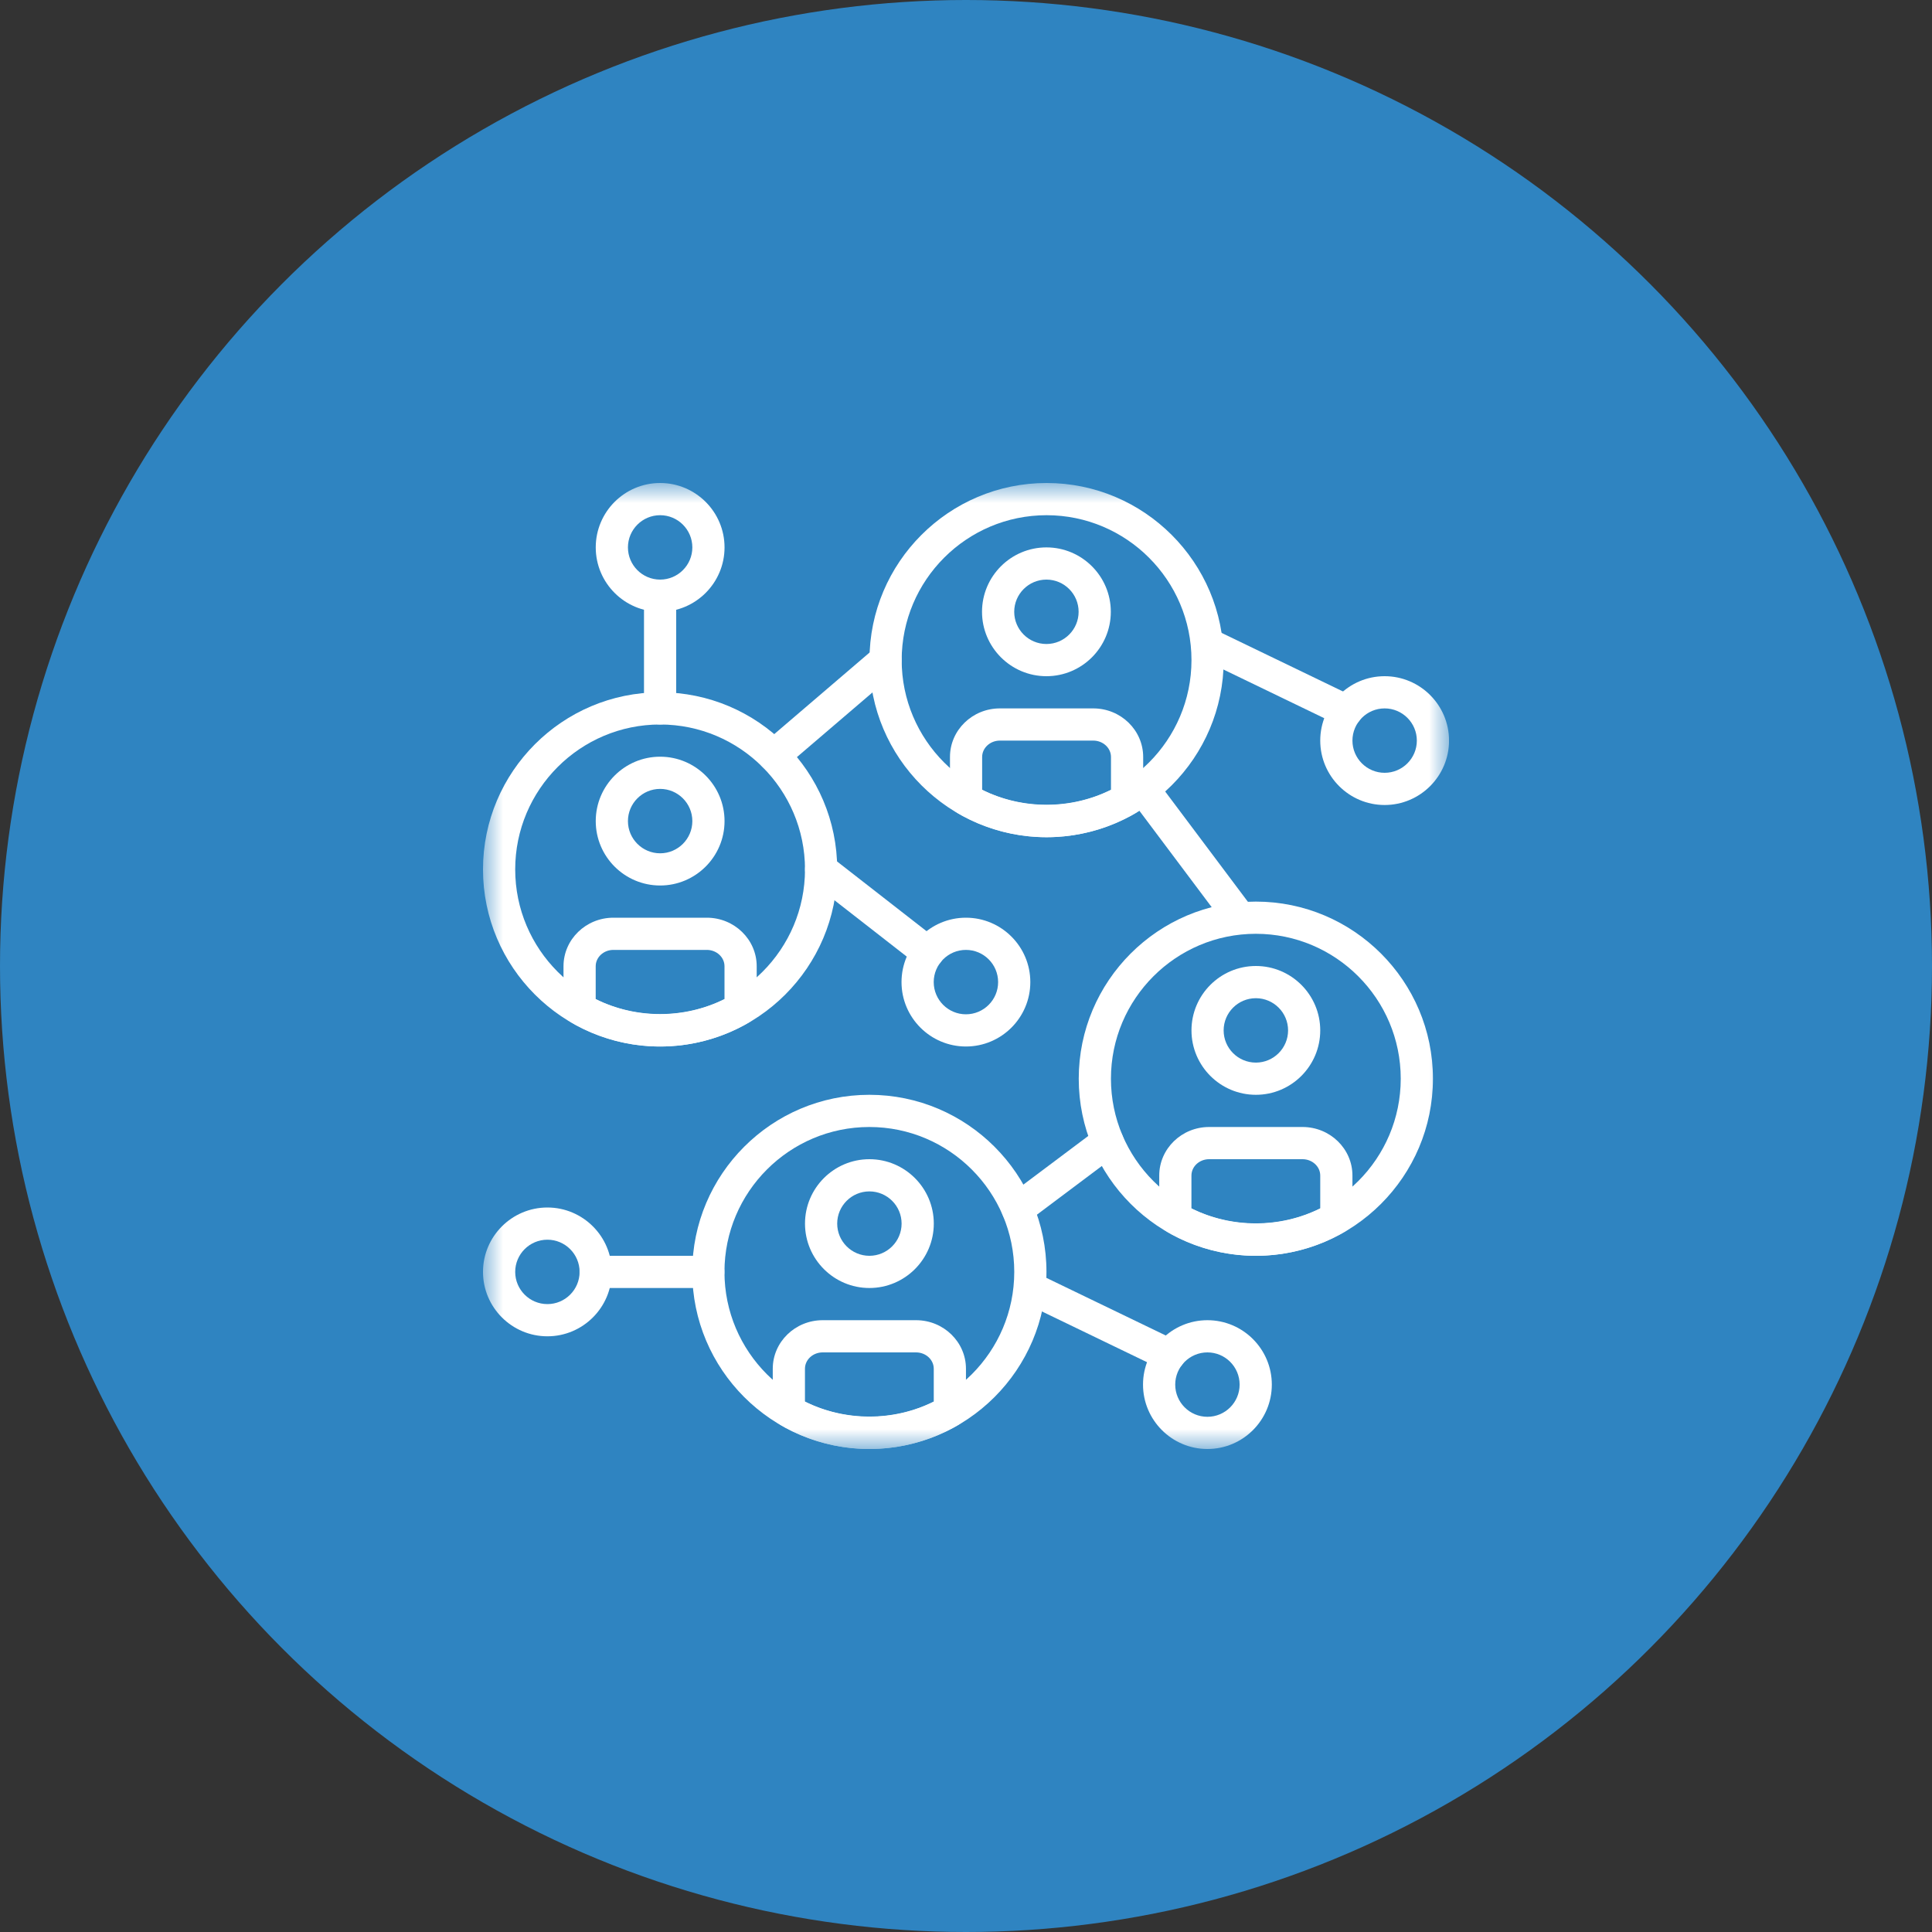 <?xml version="1.0" encoding="UTF-8"?>
<svg xmlns="http://www.w3.org/2000/svg" width="48" height="48" viewBox="0 0 48 48" fill="none">
  <rect x="0" y="0" width="48" height="48" fill="#333333" stroke="none"/>
  <circle cx="24" cy="24" r="24" fill="#2F84C1"></circle>
  <g clip-path="url(#clip0_817_154833)">
    <mask id="mask0_817_154833" style="mask-type:luminance" maskUnits="userSpaceOnUse" x="12" y="12" width="24" height="24">
      <path d="M36 12H12V36H36V12Z" fill="white"></path>
    </mask>
    <g mask="url(#mask0_817_154833)">
      <path d="M34.401 16.8C33.518 16.8 32.801 17.518 32.801 18.4C32.801 19.282 33.518 20 34.401 20C35.283 20 36.001 19.282 36.001 18.4C36.001 17.518 35.283 16.8 34.401 16.8ZM34.401 19.2C33.96 19.2 33.601 18.841 33.601 18.4C33.601 17.959 33.96 17.6 34.401 17.6C34.842 17.6 35.201 17.959 35.201 18.4C35.201 18.841 34.842 19.2 34.401 19.2Z" fill="white"></path>
      <path d="M13.6 30C12.718 30 12 30.718 12 31.6C12 32.482 12.718 33.2 13.6 33.2C14.482 33.2 15.2 32.482 15.2 31.6C15.2 30.718 14.482 30 13.6 30ZM13.6 32.4C13.159 32.4 12.8 32.041 12.8 31.6C12.8 31.159 13.159 30.8 13.6 30.8C14.041 30.8 14.4 31.159 14.4 31.6C14.4 32.041 14.041 32.4 13.6 32.4Z" fill="white"></path>
      <path d="M33.626 17.305L30.175 15.639C29.976 15.543 29.737 15.627 29.641 15.826C29.545 16.025 29.629 16.264 29.828 16.36L33.279 18.026C33.335 18.053 33.394 18.066 33.452 18.066C33.601 18.066 33.744 17.983 33.813 17.839C33.909 17.64 33.825 17.401 33.626 17.305Z" fill="white"></path>
      <path d="M29.998 32.8C29.116 32.8 28.398 33.518 28.398 34.4C28.398 35.282 29.116 36 29.998 36C30.881 36 31.598 35.282 31.598 34.4C31.598 33.518 30.881 32.8 29.998 32.8ZM29.998 35.2C29.557 35.2 29.198 34.841 29.198 34.4C29.198 33.959 29.557 33.6 29.998 33.6C30.44 33.6 30.798 33.959 30.798 34.4C30.798 34.841 30.44 35.2 29.998 35.2Z" fill="white"></path>
      <path d="M29.224 33.306L25.773 31.64C25.574 31.543 25.335 31.627 25.239 31.826C25.143 32.025 25.227 32.264 25.425 32.36L28.876 34.026C28.932 34.053 28.991 34.066 29.05 34.066C29.199 34.066 29.341 33.983 29.41 33.84C29.506 33.641 29.423 33.402 29.224 33.306Z" fill="white"></path>
      <path d="M23.998 22.8C23.116 22.8 22.398 23.518 22.398 24.4C22.398 25.282 23.116 26 23.998 26C24.881 26 25.598 25.282 25.598 24.4C25.598 23.518 24.881 22.8 23.998 22.8ZM23.998 25.2C23.557 25.2 23.198 24.841 23.198 24.4C23.198 23.959 23.557 23.6 23.998 23.6C24.44 23.6 24.798 23.959 24.798 24.4C24.798 24.841 24.44 25.2 23.998 25.2Z" fill="white"></path>
      <path d="M23.297 23.351L20.646 21.285C20.471 21.15 20.22 21.18 20.084 21.354C19.949 21.529 19.98 21.78 20.154 21.916L22.805 23.982C22.878 24.038 22.964 24.066 23.05 24.066C23.169 24.066 23.287 24.013 23.366 23.912C23.502 23.738 23.471 23.486 23.297 23.351Z" fill="white"></path>
      <path d="M31.201 22.4C28.775 22.4 26.801 24.374 26.801 26.8C26.801 29.226 28.775 31.2 31.201 31.2C33.627 31.2 35.601 29.226 35.601 26.8C35.601 24.374 33.627 22.4 31.201 22.4ZM31.201 30.4C29.216 30.4 27.601 28.785 27.601 26.8C27.601 24.815 29.216 23.2 31.201 23.2C33.186 23.2 34.801 24.815 34.801 26.8C34.801 28.785 33.186 30.4 31.201 30.4Z" fill="white"></path>
      <path d="M31.202 24C30.319 24 29.602 24.718 29.602 25.6C29.602 26.482 30.319 27.2 31.202 27.2C32.084 27.2 32.801 26.482 32.801 25.6C32.801 24.718 32.084 24 31.202 24ZM31.202 26.4C30.76 26.4 30.401 26.041 30.401 25.6C30.401 25.159 30.76 24.8 31.202 24.8C31.643 24.8 32.002 25.159 32.002 25.6C32.002 26.041 31.643 26.4 31.202 26.4Z" fill="white"></path>
      <path d="M32.361 28H30.04C29.357 28 28.801 28.541 28.801 29.206V30.26C28.801 30.403 28.877 30.535 29 30.607C29.671 30.995 30.432 31.2 31.201 31.2C31.97 31.2 32.731 30.995 33.401 30.607C33.525 30.536 33.601 30.403 33.601 30.261V29.206C33.601 28.541 33.045 28 32.361 28ZM32.801 30.022C31.805 30.518 30.596 30.518 29.601 30.022V29.206C29.601 28.982 29.798 28.8 30.04 28.8H32.361C32.603 28.8 32.801 28.982 32.801 29.206L32.801 30.022Z" fill="white"></path>
      <path d="M21.599 27.2C19.173 27.2 17.199 29.174 17.199 31.6C17.199 34.026 19.173 36 21.599 36C24.025 36 25.999 34.026 25.999 31.6C25.999 29.174 24.025 27.2 21.599 27.2ZM21.599 35.2C19.614 35.2 17.999 33.585 17.999 31.6C17.999 29.615 19.614 28 21.599 28C23.584 28 25.199 29.615 25.199 31.6C25.199 33.585 23.584 35.2 21.599 35.2Z" fill="white"></path>
      <path d="M21.6 28.8C20.718 28.8 20 29.518 20 30.4C20 31.282 20.718 32 21.6 32C22.482 32 23.2 31.282 23.2 30.4C23.2 29.518 22.482 28.8 21.6 28.8ZM21.6 31.2C21.159 31.2 20.8 30.841 20.8 30.4C20.8 29.959 21.159 29.6 21.6 29.6C22.041 29.6 22.4 29.959 22.4 30.4C22.4 30.841 22.041 31.2 21.6 31.2Z" fill="white"></path>
      <path d="M22.76 32.8H20.439C19.755 32.8 19.199 33.341 19.199 34.006V35.06C19.199 35.203 19.275 35.335 19.399 35.407C20.069 35.795 20.83 36 21.599 36C22.368 36 23.129 35.795 23.8 35.407C23.923 35.336 23.999 35.203 23.999 35.061V34.006C23.999 33.341 23.443 32.8 22.76 32.8ZM23.199 34.822C22.204 35.318 20.995 35.318 19.999 34.822V34.006C19.999 33.782 20.196 33.6 20.439 33.6H22.759C23.002 33.6 23.199 33.782 23.199 34.006L23.199 34.822Z" fill="white"></path>
      <path d="M16.4 17.2C13.974 17.2 12 19.174 12 21.6C12 24.026 13.974 26 16.4 26C18.826 26 20.8 24.026 20.8 21.6C20.8 19.174 18.826 17.2 16.4 17.2ZM16.4 25.2C14.415 25.2 12.8 23.585 12.8 21.6C12.8 19.615 14.415 18 16.4 18C18.385 18 20 19.615 20 21.6C20 23.585 18.385 25.2 16.4 25.2Z" fill="white"></path>
      <path d="M16.401 18.8C15.518 18.8 14.801 19.518 14.801 20.4C14.801 21.282 15.518 22 16.401 22C17.283 22 18.001 21.282 18.001 20.4C18.001 19.518 17.283 18.8 16.401 18.8ZM16.401 21.2C15.96 21.2 15.601 20.841 15.601 20.4C15.601 19.959 15.96 19.6 16.401 19.6C16.842 19.6 17.201 19.959 17.201 20.4C17.201 20.841 16.842 21.2 16.401 21.2Z" fill="white"></path>
      <path d="M17.56 22.8H15.24C14.556 22.8 14 23.341 14 24.006V25.061C14 25.203 14.076 25.335 14.2 25.407C14.87 25.795 15.631 26 16.4 26C17.169 26 17.93 25.795 18.6 25.407C18.724 25.336 18.8 25.203 18.8 25.061V24.006C18.8 23.341 18.244 22.8 17.56 22.8ZM18 24.822C17.004 25.318 15.796 25.318 14.8 24.822V24.006C14.8 23.782 14.997 23.6 15.24 23.6H17.56C17.803 23.6 18 23.782 18 24.006L18 24.822Z" fill="white"></path>
      <path d="M26.002 12C23.576 12 21.602 13.974 21.602 16.4C21.602 18.826 23.576 20.8 26.002 20.8C28.428 20.8 30.402 18.826 30.402 16.4C30.401 13.974 28.427 12 26.002 12ZM26.002 20C24.016 20 22.402 18.385 22.402 16.4C22.402 14.415 24.016 12.8 26.002 12.8C27.987 12.8 29.602 14.415 29.602 16.4C29.602 18.385 27.987 20 26.002 20Z" fill="white"></path>
      <path d="M25.998 13.6C25.116 13.6 24.398 14.318 24.398 15.2C24.398 16.082 25.116 16.8 25.998 16.8C26.881 16.8 27.598 16.082 27.598 15.2C27.598 14.318 26.881 13.6 25.998 13.6ZM25.998 16C25.557 16 25.198 15.641 25.198 15.2C25.198 14.759 25.557 14.4 25.998 14.4C26.44 14.4 26.798 14.759 26.798 15.2C26.798 15.641 26.44 16 25.998 16Z" fill="white"></path>
      <path d="M27.162 17.6H24.841C24.158 17.6 23.602 18.141 23.602 18.806V19.86C23.602 20.003 23.678 20.135 23.801 20.207C24.471 20.595 25.232 20.8 26.002 20.8C26.771 20.8 27.532 20.595 28.202 20.207C28.326 20.136 28.402 20.003 28.402 19.861V18.807C28.402 18.141 27.846 17.6 27.162 17.6ZM27.602 19.622C26.606 20.118 25.397 20.118 24.401 19.622V18.807C24.401 18.583 24.599 18.4 24.841 18.4H27.162C27.404 18.4 27.602 18.583 27.602 18.807L27.602 19.622Z" fill="white"></path>
      <path d="M22.304 16.14C22.161 15.972 21.908 15.952 21.74 16.096L18.968 18.468C18.8 18.612 18.781 18.864 18.924 19.032C19.003 19.124 19.115 19.172 19.228 19.172C19.32 19.172 19.413 19.14 19.488 19.076L22.26 16.704C22.428 16.56 22.448 16.308 22.304 16.14Z" fill="white"></path>
      <path d="M31.12 22.56L28.72 19.36C28.588 19.183 28.337 19.148 28.16 19.28C27.983 19.413 27.948 19.664 28.08 19.84L30.48 23.04C30.559 23.145 30.679 23.2 30.8 23.2C30.884 23.2 30.968 23.174 31.04 23.12C31.217 22.988 31.252 22.737 31.12 22.56Z" fill="white"></path>
      <path d="M27.837 28.123C27.705 27.946 27.454 27.91 27.277 28.043L25.043 29.718C24.866 29.851 24.83 30.101 24.963 30.278C25.042 30.383 25.162 30.438 25.283 30.438C25.367 30.438 25.451 30.411 25.523 30.358L27.757 28.682C27.934 28.55 27.97 28.299 27.837 28.123Z" fill="white"></path>
      <path d="M17.599 31.2H14.798C14.578 31.2 14.398 31.379 14.398 31.6C14.398 31.821 14.578 32 14.798 32H17.598C17.819 32 17.998 31.821 17.998 31.6C17.998 31.379 17.819 31.2 17.599 31.2Z" fill="white"></path>
      <path d="M16.401 12C15.518 12 14.801 12.718 14.801 13.6C14.801 14.482 15.518 15.2 16.401 15.2C17.283 15.2 18.001 14.482 18.001 13.6C18.001 12.718 17.283 12 16.401 12ZM16.401 14.4C15.96 14.4 15.601 14.041 15.601 13.6C15.601 13.159 15.96 12.8 16.401 12.8C16.842 12.8 17.201 13.159 17.201 13.6C17.201 14.041 16.842 14.4 16.401 14.4Z" fill="white"></path>
      <path d="M16.4 14.4C16.179 14.4 16 14.579 16 14.8V17.6C16 17.821 16.179 18 16.4 18C16.621 18 16.8 17.821 16.8 17.6V14.8C16.8 14.579 16.621 14.4 16.4 14.4Z" fill="white"></path>
    </g>
  </g>
  <defs>
    <clipPath id="clip0_817_154833">
      <rect width="24" height="24" fill="white" transform="translate(12 12)"></rect>
    </clipPath>
  </defs>
</svg>
